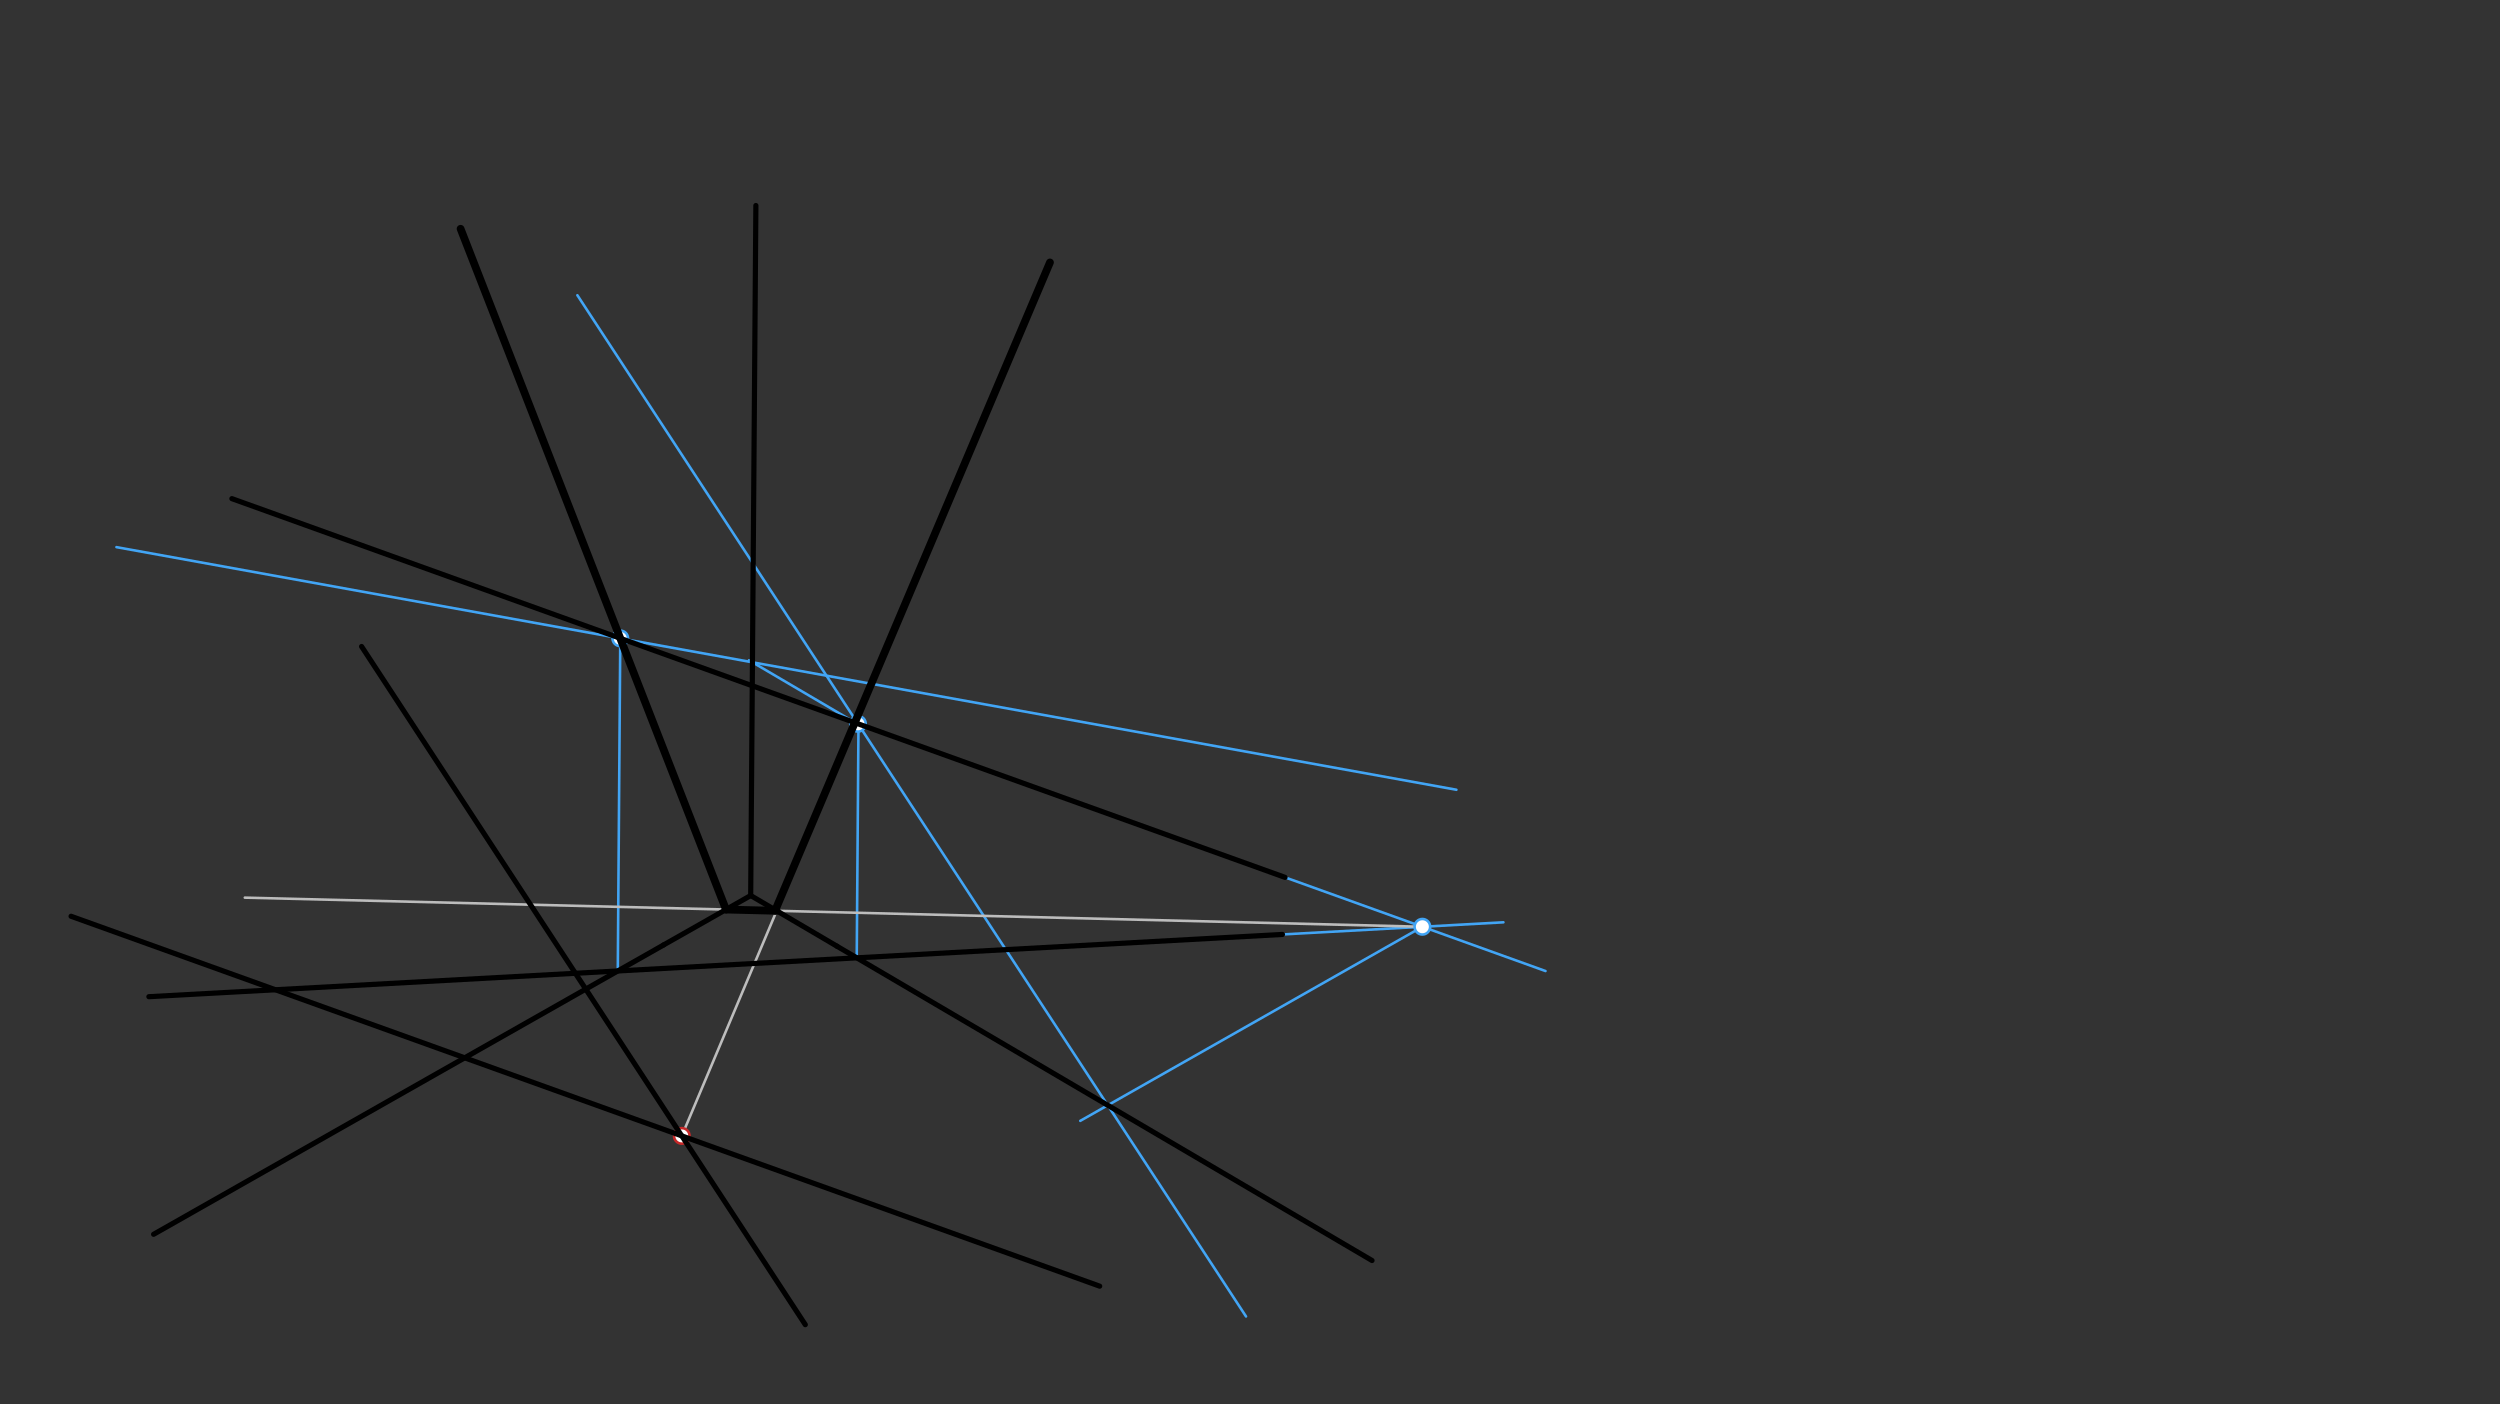 <svg xmlns="http://www.w3.org/2000/svg" class="svg--816" height="100%" preserveAspectRatio="xMidYMid meet" viewBox="0 0 963.78 541.417" width="100%"><rect x="0" y="0" width="963.78" height="541.417" fill="#333333" stroke="none"/><defs><marker id="marker-arrow" markerHeight="16" markerUnits="userSpaceOnUse" markerWidth="24" orient="auto-start-reverse" refX="24" refY="4" viewBox="0 0 24 8"><path d="M 0 0 L 24 4 L 0 8 z" stroke="inherit"></path></marker></defs><g class="aux-layer--949"><g class="element--733"><line stroke="#42A5F5" stroke-dasharray="none" stroke-linecap="round" stroke-width="1" x1="495.4" x2="595.801" y1="338.237" y2="374.342"></line></g><g class="element--733"><line stroke="#42A5F5" stroke-dasharray="none" stroke-linecap="round" stroke-width="1" x1="238.159" x2="239.123" y1="374.31" y2="246.097"></line></g><g class="element--733"><line stroke="#42A5F5" stroke-dasharray="none" stroke-linecap="round" stroke-width="1" x1="330.28" x2="330.957" y1="369.251" y2="279.221"></line></g><g class="element--733"><line stroke="#42A5F5" stroke-dasharray="none" stroke-linecap="round" stroke-width="1" x1="494.4" x2="579.582" y1="360.237" y2="355.559"></line></g><g class="element--733"><line stroke="#42A5F5" stroke-dasharray="none" stroke-linecap="round" stroke-width="1" x1="548.34" x2="416.457" y1="357.275" y2="432.101"></line></g><g class="element--733"><line stroke="#42A5F5" stroke-dasharray="none" stroke-linecap="round" stroke-width="1" x1="427.046" x2="330.755" y1="426.093" y2="279.03"></line></g><g class="element--733"><line stroke="#42A5F5" stroke-dasharray="none" stroke-linecap="round" stroke-width="1" x1="330.956" x2="222.583" y1="279.336" y2="113.82"></line></g><g class="element--733"><line stroke="#42A5F5" stroke-dasharray="none" stroke-linecap="round" stroke-width="1" x1="427.046" x2="480.352" y1="426.093" y2="507.507"></line></g><g class="element--733"><line stroke="#42A5F5" stroke-dasharray="none" stroke-linecap="round" stroke-width="1" x1="330.956" x2="288.74" y1="279.336" y2="254.538"></line></g><g class="element--733"><line stroke="#42A5F5" stroke-dasharray="none" stroke-linecap="round" stroke-width="1" x1="290.076" x2="239.123" y1="255.323" y2="246.097"></line></g><g class="element--733"><line stroke="#42A5F5" stroke-dasharray="none" stroke-linecap="round" stroke-width="1" x1="239.224" x2="44.896" y1="246.115" y2="210.928"></line></g><g class="element--733"><line stroke="#42A5F5" stroke-dasharray="none" stroke-linecap="round" stroke-width="1" x1="290.076" x2="561.454" y1="255.323" y2="304.461"></line></g><g class="element--733"><line stroke="#BDBDBD" stroke-dasharray="none" stroke-linecap="round" stroke-width="1" x1="262.836" x2="329.929" y1="437.902" y2="278.733"></line></g><g class="element--733"><line stroke="#BDBDBD" stroke-dasharray="none" stroke-linecap="round" stroke-width="1" x1="329.929" x2="404.771" y1="278.733" y2="101.179"></line></g><g class="element--733"><line stroke="#BDBDBD" stroke-dasharray="none" stroke-linecap="round" stroke-width="1" x1="548.34" x2="299.416" y1="357.275" y2="351.121"></line></g><g class="element--733"><line stroke="#BDBDBD" stroke-dasharray="none" stroke-linecap="round" stroke-width="1" x1="299.416" x2="94.38" y1="351.121" y2="346.052"></line></g><g class="element--733"><line stroke="#BDBDBD" stroke-dasharray="none" stroke-linecap="round" stroke-width="1" x1="279.882" x2="239.123" y1="350.638" y2="246.097"></line></g><g class="element--733"><line stroke="#BDBDBD" stroke-dasharray="none" stroke-linecap="round" stroke-width="1" x1="239.123" x2="177.564" y1="246.097" y2="88.206"></line></g><g class="element--733"><circle cx="239.123" cy="246.097" r="3" stroke="#42A5F5" stroke-width="1" fill="#ffffff"></circle>}</g><g class="element--733"><circle cx="330.755" cy="279.03" r="3" stroke="#42A5F5" stroke-width="1" fill="#ffffff"></circle>}</g><g class="element--733"><circle cx="548.34" cy="357.275" r="3" stroke="#42A5F5" stroke-width="1" fill="#ffffff"></circle>}</g><g class="element--733"><circle cx="262.836" cy="437.902" r="3" stroke="#C62828" stroke-width="1" fill="#ffffff"></circle>}</g></g><g class="main-layer--75a"><g class="element--733"><line stroke="#000000" stroke-dasharray="none" stroke-linecap="round" stroke-width="2" x1="291.4" x2="289.4" y1="79.237" y2="345.237"></line></g><g class="element--733"><line stroke="#000000" stroke-dasharray="none" stroke-linecap="round" stroke-width="2" x1="289.4" x2="255.827" y1="345.237" y2="364.286"></line></g><g class="element--733"><line stroke="#000000" stroke-dasharray="none" stroke-linecap="round" stroke-width="2" x1="289.4" x2="322.683" y1="345.237" y2="364.789"></line></g><g class="element--733"><line stroke="#000000" stroke-dasharray="none" stroke-linecap="round" stroke-width="2" x1="255.827" x2="59.221" y1="364.286" y2="475.834"></line></g><g class="element--733"><line stroke="#000000" stroke-dasharray="none" stroke-linecap="round" stroke-width="2" x1="322.683" x2="528.925" y1="364.789" y2="485.939"></line></g><g class="element--733"><line stroke="#000000" stroke-dasharray="none" stroke-linecap="round" stroke-width="2" x1="89.4" x2="495.4" y1="192.237" y2="338.237"></line></g><g class="element--733"><line stroke="#000000" stroke-dasharray="none" stroke-linecap="round" stroke-width="2" x1="57.4" x2="494.4" y1="384.237" y2="360.237"></line></g><g class="element--733"><line stroke="#000000" stroke-dasharray="none" stroke-linecap="round" stroke-width="2" x1="27.4" x2="423.939" y1="353.237" y2="495.835"></line></g><g class="element--733"><line stroke="#000000" stroke-dasharray="none" stroke-linecap="round" stroke-width="2" x1="139.4" x2="310.448" y1="249.237" y2="510.674"></line></g><g class="element--733"><line stroke="#000000" stroke-dasharray="none" stroke-linecap="round" stroke-width="3" x1="177.564" x2="279.882" y1="88.206" y2="350.638"></line></g><g class="element--733"><line stroke="#000000" stroke-dasharray="none" stroke-linecap="round" stroke-width="3" x1="279.882" x2="299.416" y1="350.638" y2="351.121"></line></g><g class="element--733"><line stroke="#000000" stroke-dasharray="none" stroke-linecap="round" stroke-width="3" x1="298.795" x2="404.771" y1="351.106" y2="101.179"></line></g></g><g class="snaps-layer--ac6"></g><g class="temp-layer--52d"></g></svg>